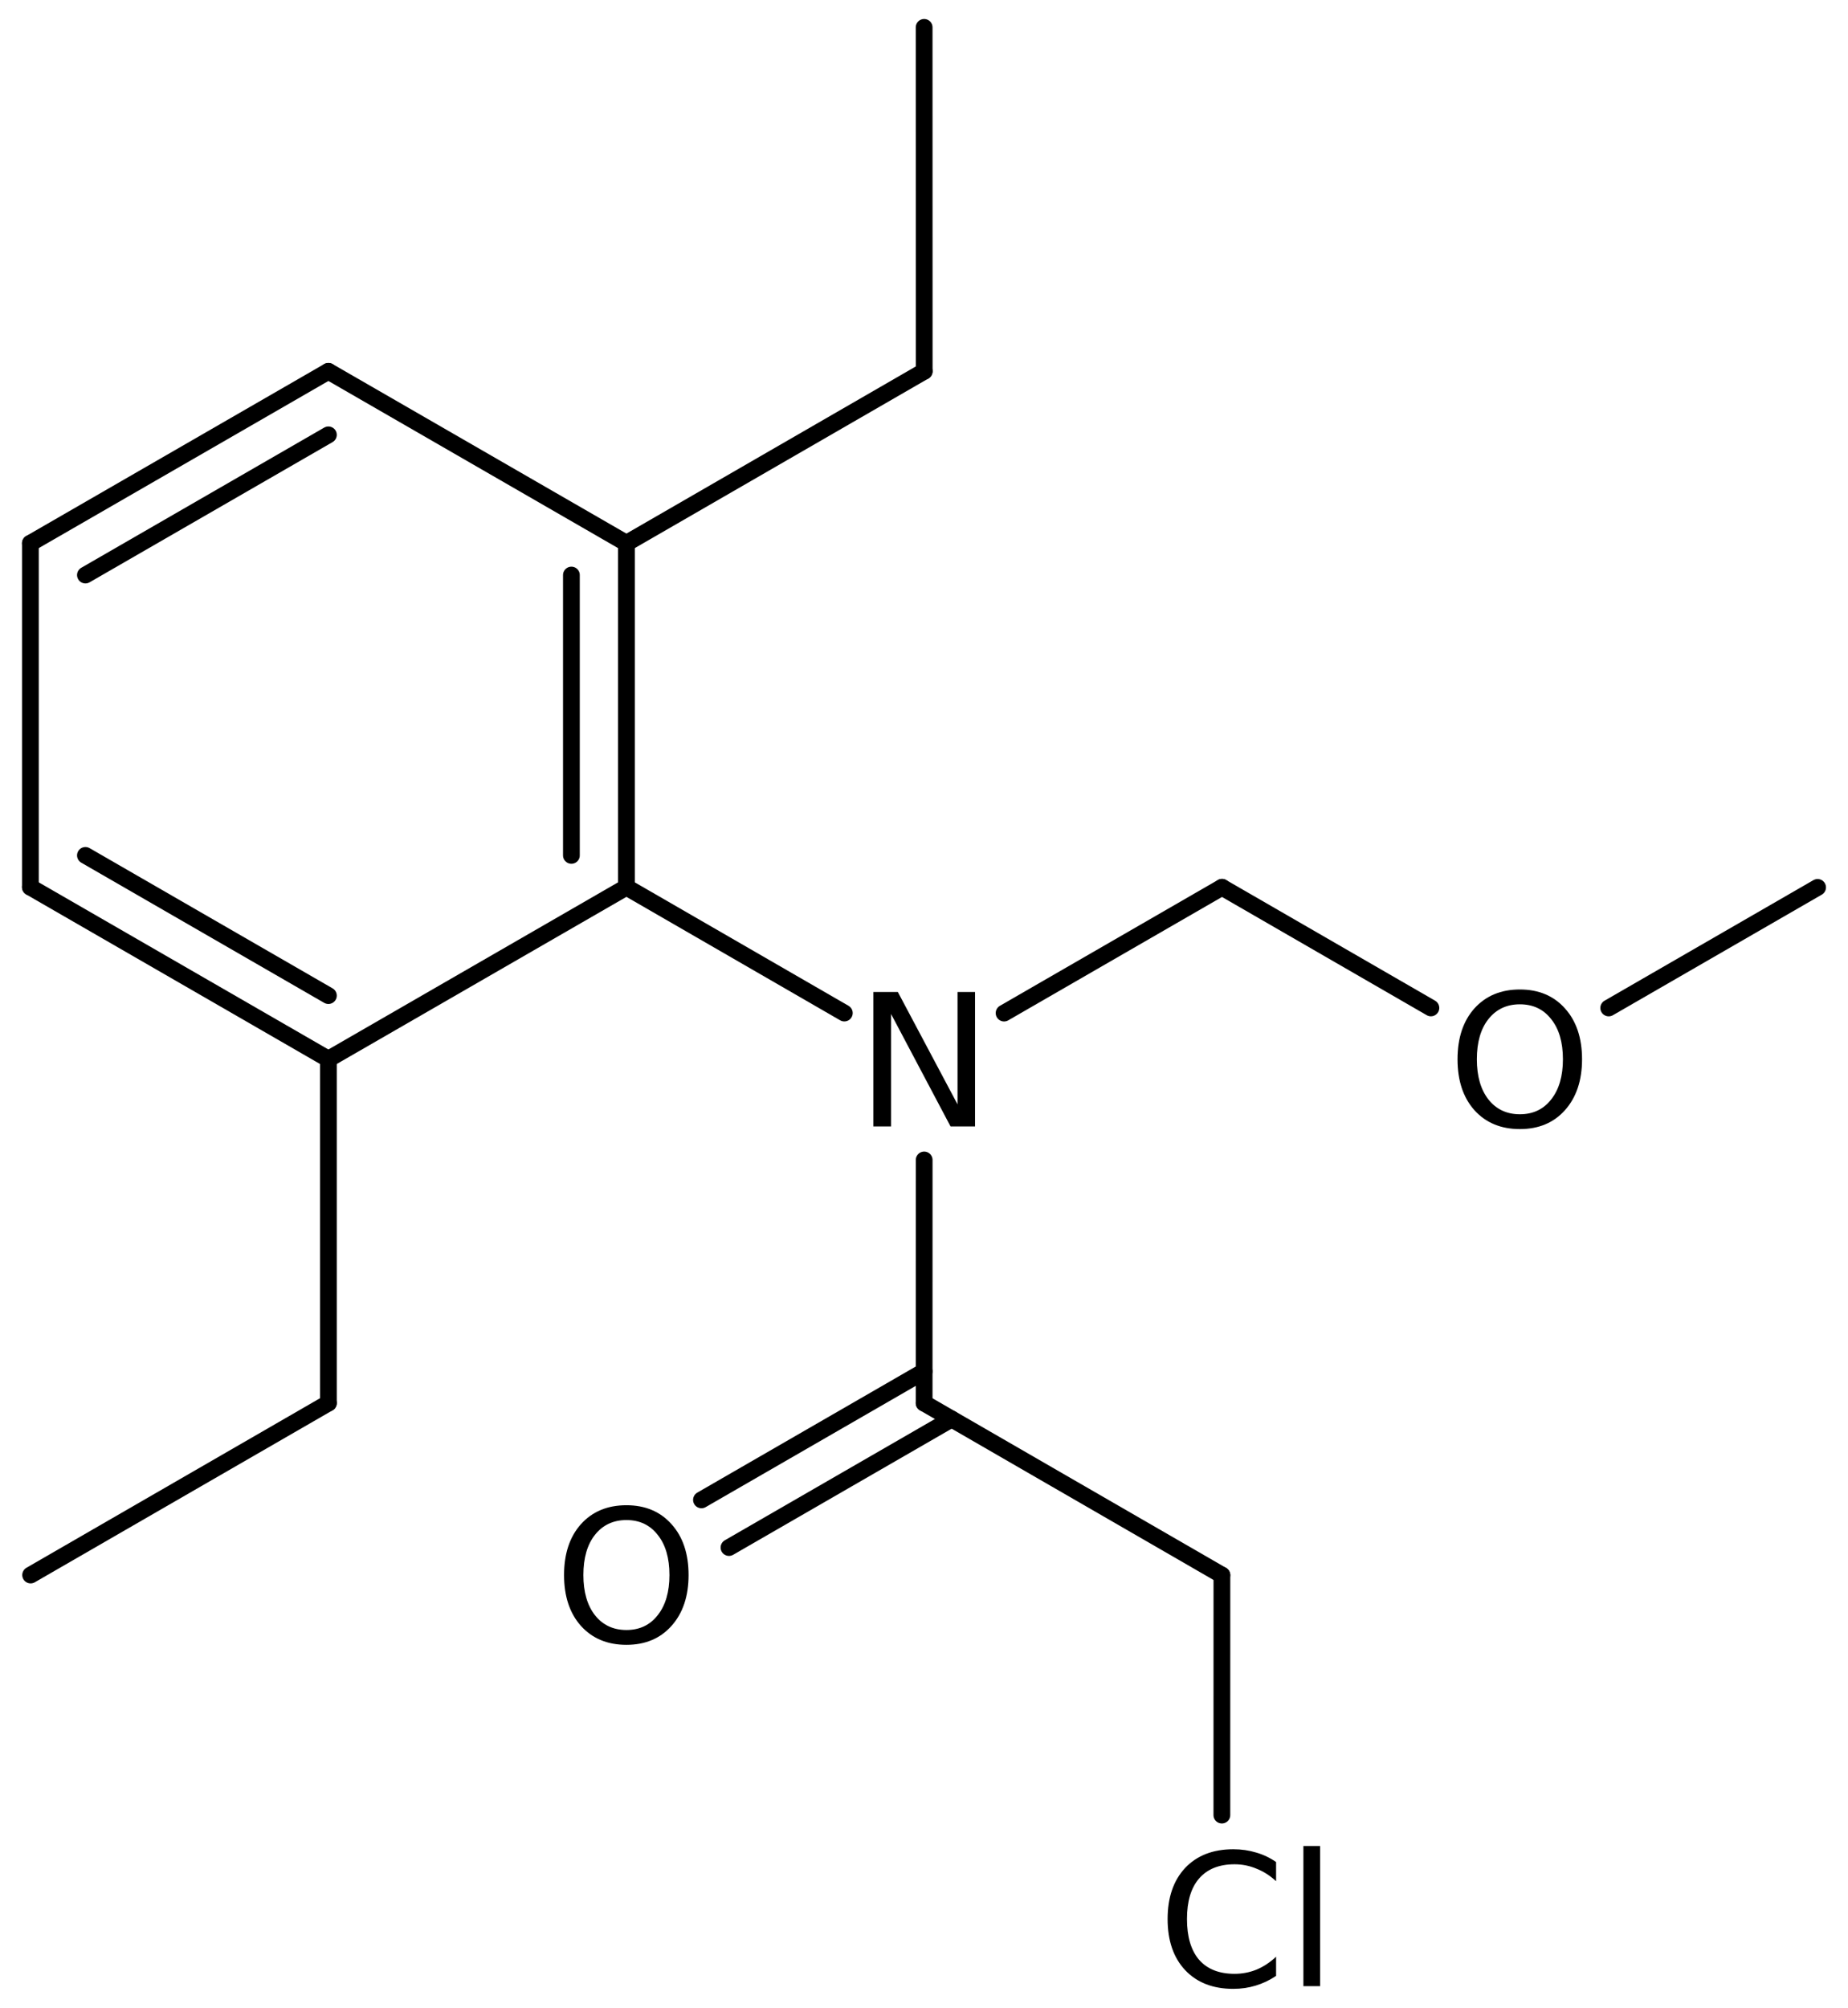 <?xml version='1.0' encoding='UTF-8'?>
<!DOCTYPE svg PUBLIC "-//W3C//DTD SVG 1.1//EN" "http://www.w3.org/Graphics/SVG/1.1/DTD/svg11.dtd">
<svg version='1.2' xmlns='http://www.w3.org/2000/svg' xmlns:xlink='http://www.w3.org/1999/xlink' width='54.602mm' height='59.314mm' viewBox='0 0 54.602 59.314'>
  <desc>Generated by the Chemistry Development Kit (http://github.com/cdk)</desc>
  <g stroke-linecap='round' stroke-linejoin='round' stroke='#000000' stroke-width='.495' fill='#000000'>
    <rect x='.0' y='.0' width='55.0' height='60.0' fill='#FFFFFF' stroke='none'/>
    <g id='mol1' class='mol'>
      <line id='mol1bnd1' class='bond' x1='27.305' y1='.808' x2='27.307' y2='10.968'/>
      <line id='mol1bnd2' class='bond' x1='27.307' y1='10.968' x2='18.509' y2='16.049'/>
      <g id='mol1bnd3' class='bond'>
        <line x1='18.509' y1='26.209' x2='18.509' y2='16.049'/>
        <line x1='16.883' y1='25.27' x2='16.883' y2='16.988'/>
      </g>
      <line id='mol1bnd4' class='bond' x1='18.509' y1='26.209' x2='9.703' y2='31.289'/>
      <g id='mol1bnd5' class='bond'>
        <line x1='.898' y1='26.209' x2='9.703' y2='31.289'/>
        <line x1='2.524' y1='25.27' x2='9.703' y2='29.412'/>
      </g>
      <line id='mol1bnd6' class='bond' x1='.898' y1='26.209' x2='.898' y2='16.049'/>
      <g id='mol1bnd7' class='bond'>
        <line x1='9.703' y1='10.969' x2='.898' y2='16.049'/>
        <line x1='9.703' y1='12.846' x2='2.524' y2='16.988'/>
      </g>
      <line id='mol1bnd8' class='bond' x1='18.509' y1='16.049' x2='9.703' y2='10.969'/>
      <line id='mol1bnd9' class='bond' x1='9.703' y1='31.289' x2='9.703' y2='41.449'/>
      <line id='mol1bnd10' class='bond' x1='9.703' y1='41.449' x2='.905' y2='46.529'/>
      <line id='mol1bnd11' class='bond' x1='18.509' y1='26.209' x2='24.947' y2='29.927'/>
      <line id='mol1bnd12' class='bond' x1='29.667' y1='29.928' x2='36.106' y2='26.212'/>
      <line id='mol1bnd13' class='bond' x1='36.106' y1='26.212' x2='42.278' y2='29.776'/>
      <line id='mol1bnd14' class='bond' x1='47.532' y1='29.777' x2='53.704' y2='26.215'/>
      <line id='mol1bnd15' class='bond' x1='27.306' y1='34.267' x2='27.305' y2='41.45'/>
      <g id='mol1bnd16' class='bond'>
        <line x1='28.118' y1='41.92' x2='21.539' y2='45.717'/>
        <line x1='27.305' y1='40.512' x2='20.726' y2='44.309'/>
      </g>
      <line id='mol1bnd17' class='bond' x1='27.305' y1='41.45' x2='36.103' y2='46.532'/>
      <line id='mol1bnd18' class='bond' x1='36.103' y1='46.532' x2='36.102' y2='53.621'/>
      <path id='mol1atm11' class='atom' d='M25.804 29.305h.724l1.764 3.32v-3.32h.517v3.971h-.724l-1.757 -3.321v3.321h-.524v-3.971z' stroke='none'/>
      <path id='mol1atm13' class='atom' d='M44.907 29.669q-.583 .0 -.93 .438q-.341 .432 -.341 1.186q.0 .748 .341 1.186q.347 .438 .93 .438q.584 .0 .925 -.438q.347 -.438 .347 -1.186q-.0 -.754 -.347 -1.186q-.341 -.438 -.925 -.438zM44.907 29.231q.834 .0 1.333 .56q.504 .559 .504 1.502q.0 .937 -.504 1.503q-.499 .559 -1.333 .559q-.839 .0 -1.344 -.559q-.498 -.56 -.498 -1.503q-.0 -.943 .498 -1.502q.505 -.56 1.344 -.56z' stroke='none'/>
      <path id='mol1atm16' class='atom' d='M18.509 44.905q-.584 .0 -.931 .438q-.341 .432 -.341 1.186q.0 .748 .341 1.186q.347 .438 .931 .438q.583 -.0 .924 -.438q.347 -.438 .347 -1.186q-.0 -.754 -.347 -1.186q-.341 -.438 -.924 -.438zM18.509 44.467q.833 .0 1.332 .56q.504 .559 .504 1.502q.0 .937 -.504 1.502q-.499 .56 -1.332 .56q-.84 -.0 -1.345 -.56q-.498 -.559 -.498 -1.502q-.0 -.943 .498 -1.502q.505 -.56 1.345 -.56z' stroke='none'/>
      <path id='mol1atm18' class='atom' d='M37.704 55.007v.566q-.273 -.25 -.584 -.371q-.304 -.128 -.644 -.128q-.682 -.0 -1.047 .42q-.358 .413 -.358 1.198q-.0 .784 .358 1.204q.365 .414 1.047 .414q.34 -.0 .644 -.122q.311 -.128 .584 -.383v.566q-.28 .188 -.596 .285q-.316 .098 -.669 .098q-.9 -.0 -1.423 -.554q-.517 -.553 -.517 -1.508q-.0 -.955 .517 -1.509q.523 -.553 1.423 -.553q.359 -.0 .675 .097q.317 .091 .59 .28zM38.511 54.533h.493v4.142h-.493v-4.142z' stroke='none'/>
    </g>
  </g>
</svg>
